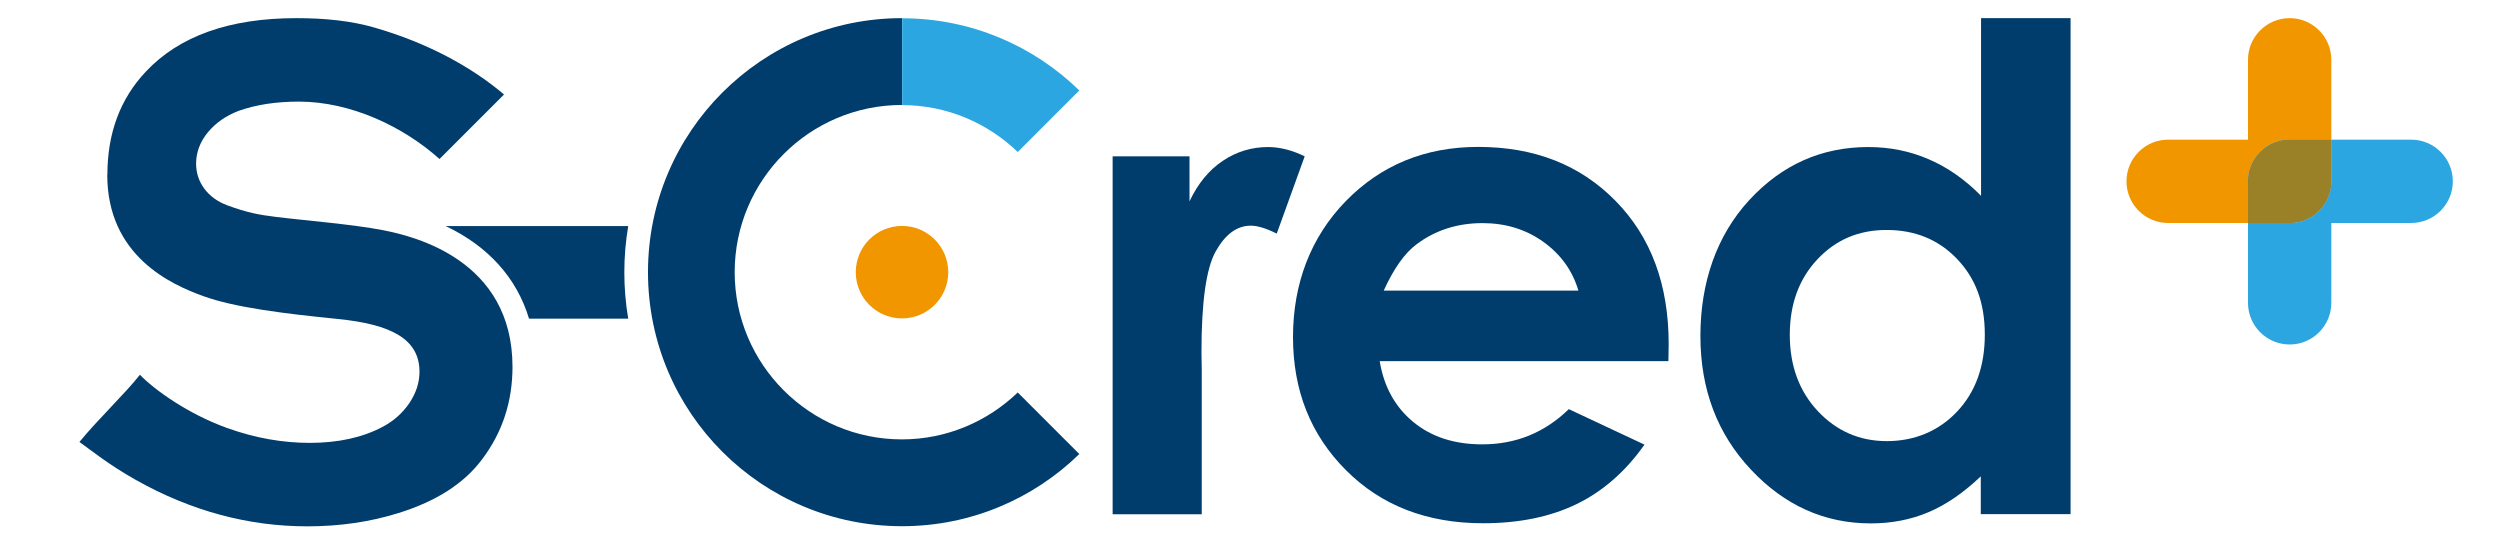 <?xml version="1.0" encoding="UTF-8"?><svg xmlns="http://www.w3.org/2000/svg" viewBox="0 0 186 40"><defs><style>.cls-1{fill:#2ca6e0;}.cls-1,.cls-2,.cls-3,.cls-4,.cls-5{stroke-width:0px;}.cls-2{fill:#f29600;}.cls-3{fill:#9a8026;}.cls-4{fill:#003d6d;}.cls-5{fill:#fff;}</style></defs><g id="_レイヤー_2"><rect class="cls-5" width="186" height="40"/></g><g id="_レイヤー_1"><path class="cls-4" d="M82.77,11.63h5.73v3.35c.62-1.32,1.44-2.32,2.47-3.01,1.03-.69,2.15-1.03,3.38-1.03.86,0,1.77.23,2.72.69l-2.08,5.75c-.78-.39-1.43-.59-1.93-.59-1.03,0-1.9.64-2.61,1.91-.71,1.27-1.06,3.77-1.06,7.49l.02,1.3v10.77h-6.63V11.63Z"/><path class="cls-4" d="M124.11,26.87h-21.46c.31,1.89,1.14,3.4,2.48,4.51,1.35,1.12,3.06,1.68,5.15,1.68,2.5,0,4.64-.87,6.44-2.62l5.63,2.64c-1.4,1.99-3.08,3.46-5.04,4.42-1.96.95-4.28,1.43-6.97,1.43-4.18,0-7.58-1.32-10.2-3.95-2.63-2.63-3.94-5.93-3.94-9.9s1.31-7.43,3.93-10.12c2.62-2.68,5.9-4.03,9.85-4.03,4.19,0,7.6,1.34,10.23,4.03,2.63,2.68,3.94,6.23,3.94,10.63l-.02,1.27ZM117.43,21.61c-.44-1.48-1.31-2.69-2.61-3.62-1.3-.93-2.81-1.39-4.52-1.39-1.86,0-3.5.52-4.9,1.57-.88.65-1.7,1.8-2.45,3.45h14.49Z"/><path class="cls-4" d="M147.37,1.35h6.68v36.9h-6.68v-2.81c-1.3,1.24-2.61,2.13-3.92,2.68-1.31.55-2.73.82-4.26.82-3.44,0-6.41-1.33-8.92-4-2.51-2.67-3.76-5.98-3.76-9.95s1.21-7.48,3.64-10.11c2.43-2.63,5.38-3.94,8.85-3.94,1.6,0,3.1.3,4.5.91,1.4.6,2.7,1.51,3.89,2.72V1.35ZM140.35,17.11c-2.06,0-3.78.73-5.14,2.19-1.37,1.46-2.05,3.33-2.05,5.61s.69,4.19,2.09,5.68c1.39,1.48,3.1,2.23,5.13,2.23s3.84-.73,5.22-2.19c1.38-1.46,2.07-3.37,2.07-5.74s-.69-4.19-2.07-5.63c-1.38-1.44-3.13-2.15-5.24-2.15"/><path class="cls-2" d="M170.35,10.39h3.1v-5.94c0-1.71-1.39-3.1-3.1-3.1s-3.1,1.39-3.1,3.1v5.94h-5.94c-1.71,0-3.1,1.39-3.1,3.1s1.39,3.1,3.1,3.1h5.94v-3.1c0-1.71,1.39-3.1,3.1-3.1"/><path class="cls-1" d="M179.39,10.39h-5.94v3.1c0,1.71-1.39,3.1-3.1,3.1h-3.1v5.94c0,1.71,1.39,3.1,3.1,3.1s3.1-1.39,3.1-3.1v-5.94h5.94c1.71,0,3.1-1.39,3.1-3.1s-1.39-3.1-3.1-3.1"/><path class="cls-1" d="M173.45,13.49v-3.1h-3.1c-1.71,0-3.1,1.39-3.1,3.1v3.1h3.1c1.71,0,3.1-1.39,3.1-3.1"/><path class="cls-3" d="M173.45,13.49v-3.1h-3.1c-1.71,0-3.1,1.39-3.1,3.1v3.1h3.1c1.71,0,3.1-1.39,3.1-3.1"/><path class="cls-2" d="M70.55,20.25c0,1.9-1.54,3.44-3.44,3.44s-3.44-1.54-3.44-3.44,1.54-3.44,3.44-3.44,3.44,1.54,3.44,3.44"/><path class="cls-4" d="M67.11,1.35c-10.44,0-18.9,8.46-18.9,18.9s8.46,18.9,18.9,18.9c5.13,0,9.79-2.05,13.19-5.37l-4.58-4.58c-2.24,2.15-5.27,3.49-8.62,3.49-6.86,0-12.44-5.58-12.44-12.44s5.58-12.44,12.44-12.44h.01s0-6.46,0-6.46h-.01"/><path class="cls-1" d="M80.3,6.73c-3.4-3.32-8.05-5.37-13.18-5.37v6.46c3.34,0,6.37,1.34,8.6,3.49l4.58-4.58Z"/><path class="cls-4" d="M7.99,13c0-3.09.95-5.64,2.85-7.66,2.49-2.66,6.23-3.99,11.21-3.99,2.09,0,4.05.19,5.84.71,3.86,1.12,7.12,2.86,9.61,4.97l-4.8,4.8c-2.68-2.4-6.58-4.27-10.47-4.27-1.69,0-3.19.23-4.48.69-.94.36-1.7.89-2.29,1.6-.58.71-.87,1.49-.87,2.33,0,1.37.86,2.56,2.33,3.1,1.5.55,2.35.7,3.55.85,1.95.25,5.75.55,8.05,1,2.3.45,9.61,2.21,9.61,10.16,0,2.57-.74,4.85-2.23,6.84-1.34,1.82-3.42,3.16-6.25,4.04-2.11.66-4.37.99-6.78.99-4.33,0-8.62-1.11-12.81-3.48-1.95-1.1-3.25-2.15-4.15-2.8,1.45-1.76,3.45-3.65,4.5-5,1.05,1.1,3.55,2.9,6.45,3.95,2.16.78,4.23,1.12,6.18,1.12,2.12,0,3.94-.4,5.44-1.2.83-.44,1.49-1.04,1.99-1.78.49-.74.74-1.51.74-2.31,0-2.43-2.09-3.53-6.09-3.93-4-.4-7.65-.85-10-1.7-2.35-.85-7.14-2.96-7.14-9.03"/><path class="cls-4" d="M33.16,16.82c3.16,1.5,5.29,3.86,6.2,6.89h7.38c-.19-1.12-.29-2.28-.29-3.45s.1-2.32.29-3.44h-13.58Z"/></g></svg>